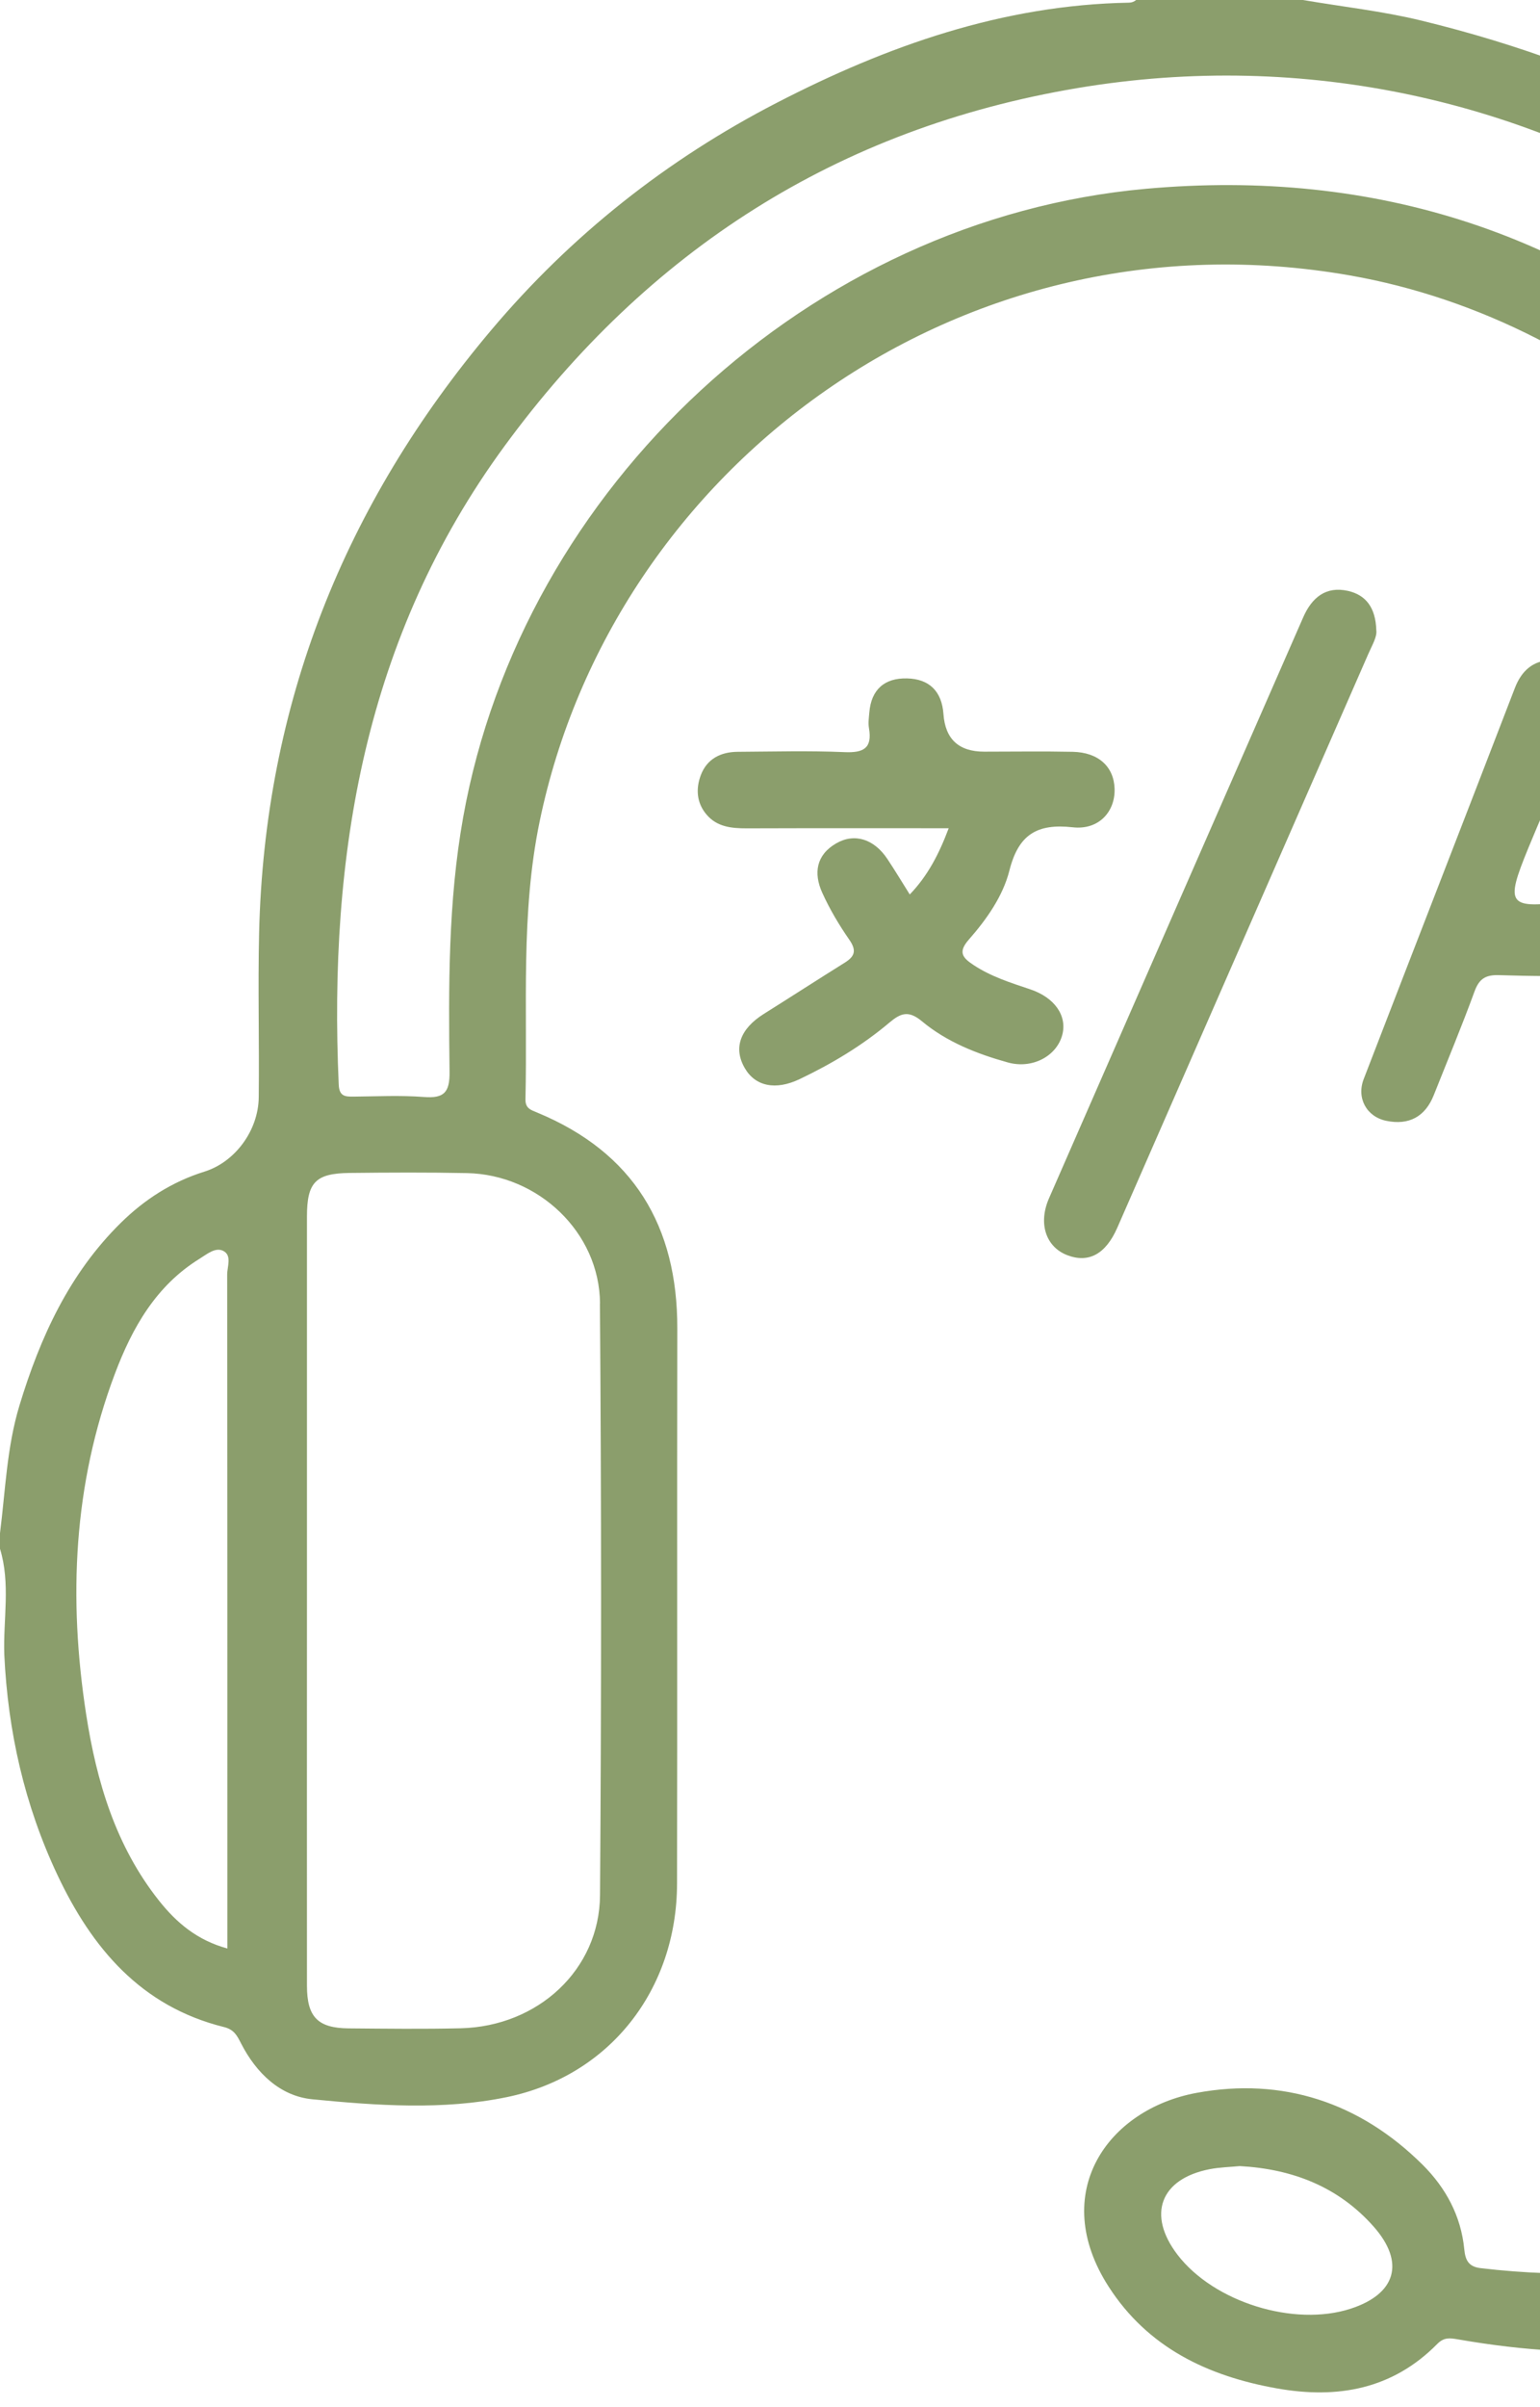 <svg width="105" height="164" viewBox="0 0 105 164" fill="none" xmlns="http://www.w3.org/2000/svg">
<path d="M62.025 60.953C63.244 59.688 64.02 58.206 64.683 56.436C59.991 56.436 55.453 56.428 50.914 56.443C49.877 56.443 48.887 56.35 48.171 55.502C47.494 54.704 47.434 53.75 47.779 52.827C48.2 51.705 49.14 51.234 50.301 51.227C52.727 51.213 55.157 51.145 57.579 51.249C58.876 51.306 59.485 50.992 59.247 49.61C59.186 49.268 59.243 48.901 59.272 48.548C59.403 46.977 60.315 46.19 61.84 46.226C63.361 46.258 64.216 47.106 64.327 48.655C64.448 50.363 65.373 51.217 67.102 51.217C69.115 51.217 71.127 51.185 73.136 51.227C74.882 51.263 75.94 52.228 75.994 53.728C76.051 55.292 74.928 56.571 73.144 56.371C70.693 56.097 69.439 56.874 68.822 59.321C68.381 61.067 67.269 62.641 66.062 64.016C65.313 64.868 65.609 65.246 66.361 65.744C67.558 66.542 68.904 66.963 70.244 67.412C71.9 67.967 72.773 69.207 72.428 70.514C72.046 71.964 70.386 72.858 68.719 72.395C66.607 71.808 64.551 70.999 62.859 69.588C61.947 68.829 61.413 69.029 60.643 69.677C58.787 71.245 56.707 72.488 54.516 73.532C52.881 74.312 51.498 74.02 50.782 72.784C49.988 71.416 50.455 70.108 52.075 69.089C53.924 67.928 55.755 66.745 57.608 65.588C58.299 65.156 58.406 64.747 57.904 64.027C57.202 63.016 56.564 61.94 56.058 60.821C55.463 59.499 55.645 58.252 57.02 57.462C58.267 56.746 59.596 57.169 60.501 58.527C61.021 59.307 61.505 60.116 62.032 60.953H62.025Z" fill="#8B9E6C"/>
<path d="M93.838 42.934C93.906 43.383 93.556 43.956 93.3 44.544C87.596 57.583 81.889 70.621 76.179 83.656C75.388 85.459 74.223 86.089 72.759 85.523C71.313 84.963 70.771 83.371 71.523 81.65C77.29 68.452 83.079 55.26 88.854 42.065C89.442 40.718 90.397 39.927 91.9 40.262C93.118 40.533 93.791 41.395 93.838 42.927V42.934Z" fill="#8B9E6C"/>
<path d="M163.227 90.596C160.883 85.402 157.587 81.166 151.574 79.934C151.364 79.891 151.068 79.773 151 79.613C150.281 77.889 148.82 76.635 148.874 74.391C149.059 66.713 149.383 58.983 147.452 51.438C140.605 24.68 123.783 7.941 96.916 1.404C94.265 0.759 91.529 0.46 88.836 0H77.465C77.326 0.114 77.173 0.178 76.984 0.182C68.37 0.331 60.468 3.128 52.948 7.011C45.467 10.873 38.944 16.027 33.483 22.504C23.466 34.381 18.029 48.007 17.666 63.582C17.581 67.312 17.684 71.042 17.641 74.772C17.616 77.023 16.038 79.178 13.936 79.834C11.735 80.521 9.857 81.729 8.236 83.325C4.72 86.788 2.743 91.109 1.329 95.758C0.463 98.608 0.37 101.554 0 104.468V105.533C0.727 107.902 0.214 110.325 0.292 112.722C0.534 117.966 1.671 123 3.915 127.756C6.273 132.754 9.622 136.719 15.265 138.119C15.97 138.293 16.166 138.71 16.444 139.251C17.474 141.254 19.098 142.828 21.293 143.042C25.699 143.473 30.202 143.794 34.556 142.896C41.591 141.446 46.144 135.557 46.162 128.358C46.19 115.747 46.155 103.136 46.18 90.525C46.194 83.535 43.191 78.534 36.65 75.819C36.187 75.627 35.813 75.527 35.827 74.896C35.973 68.584 35.492 62.257 36.793 55.98C41.784 31.88 65.47 14.125 92.017 18.763C109.783 21.866 125.294 36.169 129.743 53.81C131.496 60.754 131.09 67.779 131.204 74.8C131.218 75.79 130.484 75.755 129.964 75.983C124.051 78.576 120.941 83.154 120.884 89.541C120.766 102.566 120.784 115.593 120.877 128.618C120.919 134.489 123.762 138.845 128.871 141.699C130.442 142.575 132.191 142.999 134.132 143.359C133.559 143.99 133.16 144.492 132.697 144.93C123.723 153.43 112.936 155.959 100.952 154.549C100.147 154.452 99.908 154.028 99.837 153.262C99.616 151 98.586 149.087 96.998 147.506C92.709 143.245 87.436 141.531 81.594 142.604C75.505 143.722 71.484 149.436 75.591 155.813C78.266 159.967 82.345 161.905 87.058 162.742C91.191 163.476 94.942 162.81 97.999 159.71C98.458 159.247 98.861 159.308 99.42 159.404C103.866 160.174 108.315 160.512 112.836 159.924C123.563 158.535 132.565 154.021 139.255 145.4C140.37 143.965 141.421 143.398 143.188 143.523C146.569 143.765 149.148 142.351 150.669 139.251C150.94 138.703 151.325 138.443 151.859 138.322C156.583 137.232 159.671 134.122 161.987 130.082C164.773 125.226 166.027 119.915 166.458 114.393C167.092 106.239 166.661 98.202 163.234 90.607L163.227 90.596ZM15.504 131.065V132.768C13.434 132.205 12.027 131.001 10.844 129.512C7.891 125.793 6.583 121.397 5.874 116.812C4.656 108.932 4.991 101.144 7.834 93.606C9.013 90.475 10.637 87.603 13.608 85.769C14.093 85.47 14.681 84.964 15.215 85.231C15.831 85.537 15.489 86.303 15.489 86.852C15.507 101.59 15.504 116.327 15.504 131.065ZM92.099 157.309C88.231 158.57 82.759 156.868 80.283 153.633C78.199 150.911 79.107 148.467 82.466 147.808C83.158 147.673 83.874 147.659 84.533 147.595C88.145 147.794 91.262 149.013 93.656 151.716C95.818 154.16 95.184 156.305 92.099 157.309ZM40.904 88.815C41.007 102.256 41.007 115.697 40.911 129.138C40.872 134.225 36.675 138.076 31.413 138.204C28.87 138.265 26.319 138.233 23.776 138.211C21.667 138.193 20.929 137.438 20.929 135.301C20.922 126.477 20.929 117.656 20.929 108.832C20.929 100.186 20.926 91.54 20.929 82.897C20.929 80.557 21.517 79.948 23.847 79.923C26.512 79.894 29.176 79.88 31.841 79.934C36.686 80.03 40.875 83.959 40.911 88.815H40.904ZM119.209 26.526C107.606 15.888 93.752 11.46 78.131 12.864C55.246 14.923 35.61 33.148 31.577 55.702C30.548 61.462 30.583 67.241 30.651 73.03C30.669 74.444 30.27 74.854 28.898 74.747C27.309 74.626 25.703 74.707 24.103 74.722C23.519 74.729 23.131 74.697 23.095 73.906C22.397 58.242 24.869 43.404 34.395 30.402C44.16 17.071 57.113 8.749 73.45 6.003C104.603 0.766 134.282 20.117 142.034 50.636C143.498 56.397 144.004 62.278 143.904 67.825C143.904 70.048 143.872 71.886 143.918 73.717C143.936 74.483 143.701 74.754 142.921 74.729C141.264 74.679 139.601 74.636 137.948 74.743C136.729 74.822 136.359 74.49 136.362 73.215C136.373 69.193 136.494 65.174 136.145 61.149C134.948 47.412 129.334 35.802 119.209 26.522V26.526ZM144.086 138.161C140.605 138.176 137.096 138.578 133.644 137.919C129.277 137.086 126.124 133.52 126.099 129.113C126.021 115.74 126.01 102.366 126.099 88.996C126.131 83.941 130.296 80.005 135.344 79.93C138.005 79.891 140.669 79.902 143.334 79.923C145.279 79.937 146.088 80.764 146.091 82.748C146.102 91.565 146.095 100.382 146.098 109.199C146.098 118.016 146.07 126.833 146.127 135.65C146.138 137.196 145.55 138.158 144.089 138.165L144.086 138.161ZM158.478 125.789C157.395 128.443 155.728 130.727 153.134 132.191C151.991 132.836 151.456 132.942 151.474 131.25C151.556 123.801 151.51 116.352 151.51 108.903C151.51 101.515 151.503 94.123 151.524 86.734C151.524 86.243 151.211 85.566 151.77 85.277C152.272 85.017 152.767 85.495 153.202 85.769C155.977 87.497 157.744 90.069 158.859 93.043C162.977 103.994 162.895 114.938 158.478 125.789Z" fill="#8B9E6C"/>
<path d="M118.005 72.402C114.717 63.838 111.404 55.285 108.148 46.707C107.699 45.524 106.915 44.965 105.772 44.979C104.543 44.997 103.741 45.695 103.285 46.885C99.865 55.769 96.406 64.643 92.979 73.528C92.48 74.818 93.171 76.093 94.518 76.371C96.053 76.688 97.169 76.104 97.76 74.615C98.693 72.263 99.669 69.93 100.535 67.557C100.852 66.688 101.294 66.417 102.202 66.446C104.39 66.514 106.58 66.542 108.764 66.435C109.804 66.385 110.2 66.816 110.528 67.686C111.411 70.051 112.337 72.406 113.31 74.739C113.819 75.961 114.803 76.638 116.142 76.271C117.439 75.918 118.251 75.017 118.34 73.442C118.258 73.183 118.158 72.787 118.012 72.406L118.005 72.402ZM107.261 61.398C107.204 61.394 107.143 61.394 107.083 61.398C102.787 61.957 102.594 61.719 104.197 57.8C104.568 56.892 104.96 55.99 105.487 54.743C106.292 56.92 107.001 58.822 107.692 60.728C107.827 61.099 107.802 61.437 107.257 61.398H107.261Z" fill="#8B9E6C"/>
</svg>
